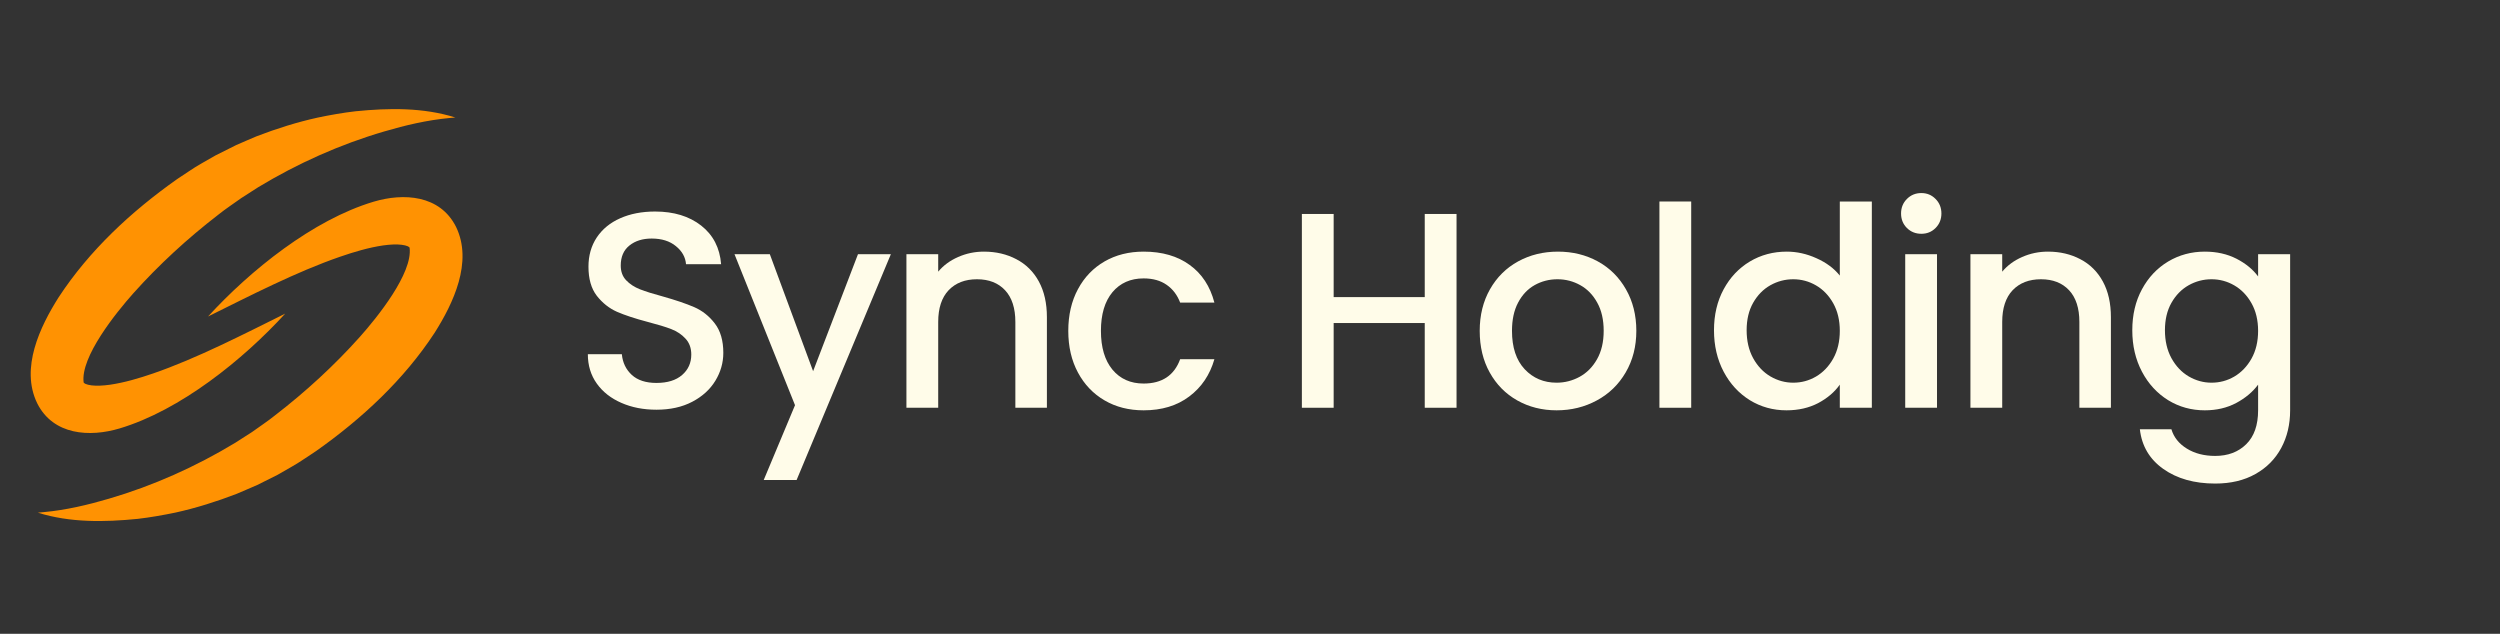 <svg xmlns="http://www.w3.org/2000/svg" xmlns:xlink="http://www.w3.org/1999/xlink" width="426" zoomAndPan="magnify" viewBox="0 0 319.5 81" height="108" preserveAspectRatio="xMidYMid meet" version="1.0"><rect x="0" y="0" width="319.5" height="81" fill="#333333" stroke="none"/><defs><g/><clipPath id="7653f3076a"><path d="M 3 13 L 60 13 L 60 67 L 3 67 Z M 3 13 " clip-rule="nonzero"/></clipPath><clipPath id="3a4fb86c01"><path d="M 7.977 7.402 L 62.781 14.918 L 54.785 73.238 L -0.02 65.723 Z M 7.977 7.402 " clip-rule="nonzero"/></clipPath><clipPath id="2294ee9d04"><path d="M 7.977 7.402 L 62.781 14.918 L 54.785 73.238 L -0.02 65.723 Z M 7.977 7.402 " clip-rule="nonzero"/></clipPath></defs><g clip-path="url(#7653f3076a)"><g clip-path="url(#3a4fb86c01)"><g clip-path="url(#2294ee9d04)"><path fill="#ff9202" d="M 58.281 28.992 C 56.23 24.898 51.566 24.637 47.75 25.777 C 40 28.09 31.98 34.551 26.586 40.449 C 31.918 37.809 37.891 34.73 43.465 32.809 C 45.262 32.188 47.148 31.629 48.98 31.363 C 49.852 31.242 50.695 31.199 51.348 31.285 C 51.676 31.324 51.938 31.398 52.113 31.473 C 52.195 31.516 52.262 31.555 52.297 31.586 C 52.328 31.621 52.348 31.645 52.348 31.664 C 52.758 34.926 48.211 40.559 45.996 43.047 C 42.715 46.715 39.062 50.066 35.16 53.074 C 34.219 53.836 33.18 54.508 32.195 55.223 C 31.633 55.582 30.59 56.246 30.023 56.613 C 25.023 59.633 19.605 62.07 13.934 63.73 C 11.23 64.527 8.445 65.184 5.629 65.445 L 4.84 65.52 C 8.957 66.809 13.352 66.738 17.617 66.309 C 19.152 66.133 20.902 65.824 22.422 65.508 C 25.062 64.926 27.707 64.09 30.234 63.117 C 31.094 62.762 32.023 62.348 32.879 61.98 C 33.555 61.645 34.797 61.027 35.465 60.688 C 36.66 59.992 37.879 59.344 39.02 58.559 C 39.02 58.559 40.406 57.637 40.406 57.637 C 46.25 53.512 51.609 48.543 55.547 42.527 C 57.914 38.789 60.465 33.477 58.281 28.992 Z M 4.754 51.539 C 2.57 47.055 5.121 41.742 7.488 38.004 C 11.426 31.988 16.789 27.02 22.629 22.895 L 24.016 21.973 C 25.156 21.188 26.375 20.539 27.57 19.848 C 28.238 19.504 29.48 18.887 30.156 18.555 C 31.012 18.184 31.941 17.77 32.801 17.414 C 35.328 16.441 37.973 15.605 40.613 15.027 C 42.129 14.707 43.883 14.398 45.418 14.223 C 49.684 13.793 54.078 13.723 58.195 15.016 C 58.195 15.016 57.406 15.086 57.406 15.086 C 54.59 15.352 51.805 16.004 49.102 16.801 C 43.43 18.461 38.012 20.898 33.012 23.918 C 32.445 24.285 31.402 24.949 30.84 25.312 C 29.855 26.023 28.816 26.699 27.875 27.457 C 23.973 30.465 20.32 33.816 17.039 37.484 C 14.824 39.973 10.277 45.605 10.688 48.867 C 10.688 48.887 10.707 48.91 10.738 48.945 C 10.773 48.98 10.84 49.016 10.922 49.059 C 11.098 49.137 11.359 49.207 11.688 49.25 C 12.34 49.332 13.184 49.289 14.055 49.168 C 15.887 48.902 17.77 48.344 19.57 47.727 C 25.145 45.805 31.117 42.723 36.449 40.082 C 31.055 45.98 23.031 52.441 15.285 54.754 C 11.469 55.895 6.805 55.633 4.754 51.539 " fill-opacity="1" fill-rule="nonzero"/></g></g></g><g fill="#fffce9" fill-opacity="1"><g transform="translate(73.065, 52.111)"><g><path d="M 10.828 0.25 C 9.172 0.25 7.676 -0.039 6.344 -0.625 C 5.008 -1.207 3.961 -2.031 3.203 -3.094 C 2.441 -4.164 2.062 -5.414 2.062 -6.844 L 6.406 -6.844 C 6.508 -5.77 6.93 -4.891 7.672 -4.203 C 8.422 -3.516 9.473 -3.172 10.828 -3.172 C 12.234 -3.172 13.328 -3.508 14.109 -4.188 C 14.891 -4.863 15.281 -5.734 15.281 -6.797 C 15.281 -7.629 15.035 -8.305 14.547 -8.828 C 14.066 -9.359 13.461 -9.766 12.734 -10.047 C 12.016 -10.328 11.008 -10.633 9.719 -10.969 C 8.102 -11.395 6.789 -11.828 5.781 -12.266 C 4.781 -12.711 3.922 -13.395 3.203 -14.312 C 2.492 -15.238 2.141 -16.477 2.141 -18.031 C 2.141 -19.445 2.492 -20.691 3.203 -21.766 C 3.922 -22.836 4.922 -23.656 6.203 -24.219 C 7.484 -24.789 8.969 -25.078 10.656 -25.078 C 13.051 -25.078 15.016 -24.477 16.547 -23.281 C 18.078 -22.082 18.926 -20.438 19.094 -18.344 L 14.609 -18.344 C 14.535 -19.25 14.102 -20.02 13.312 -20.656 C 12.531 -21.301 11.5 -21.625 10.219 -21.625 C 9.062 -21.625 8.113 -21.328 7.375 -20.734 C 6.633 -20.141 6.266 -19.285 6.266 -18.172 C 6.266 -17.41 6.492 -16.785 6.953 -16.297 C 7.422 -15.805 8.008 -15.422 8.719 -15.141 C 9.438 -14.859 10.414 -14.551 11.656 -14.219 C 13.289 -13.758 14.625 -13.305 15.656 -12.859 C 16.688 -12.41 17.562 -11.719 18.281 -10.781 C 19.008 -9.844 19.375 -8.586 19.375 -7.016 C 19.375 -5.754 19.035 -4.566 18.359 -3.453 C 17.68 -2.336 16.695 -1.441 15.406 -0.766 C 14.113 -0.086 12.586 0.25 10.828 0.25 Z M 10.828 0.25 "/></g></g></g><g fill="#fffce9" fill-opacity="1"><g transform="translate(93.509, 52.111)"><g><path d="M 20.344 -19.625 L 8.297 9.234 L 4.094 9.234 L 8.094 -0.328 L 0.359 -19.625 L 4.875 -19.625 L 10.406 -4.672 L 16.141 -19.625 Z M 20.344 -19.625 "/></g></g></g><g fill="#fffce9" fill-opacity="1"><g transform="translate(113.169, 52.111)"><g><path d="M 12.578 -19.953 C 14.117 -19.953 15.5 -19.629 16.719 -18.984 C 17.945 -18.348 18.906 -17.398 19.594 -16.141 C 20.281 -14.879 20.625 -13.359 20.625 -11.578 L 20.625 0 L 16.594 0 L 16.594 -10.969 C 16.594 -12.727 16.156 -14.078 15.281 -15.016 C 14.406 -15.953 13.207 -16.422 11.688 -16.422 C 10.164 -16.422 8.957 -15.953 8.062 -15.016 C 7.176 -14.078 6.734 -12.727 6.734 -10.969 L 6.734 0 L 2.672 0 L 2.672 -19.625 L 6.734 -19.625 L 6.734 -17.391 C 7.398 -18.191 8.25 -18.816 9.281 -19.266 C 10.312 -19.723 11.41 -19.953 12.578 -19.953 Z M 12.578 -19.953 "/></g></g></g><g fill="#fffce9" fill-opacity="1"><g transform="translate(135.215, 52.111)"><g><path d="M 1.312 -9.828 C 1.312 -11.848 1.723 -13.625 2.547 -15.156 C 3.367 -16.688 4.504 -17.867 5.953 -18.703 C 7.398 -19.535 9.062 -19.953 10.938 -19.953 C 13.312 -19.953 15.273 -19.383 16.828 -18.25 C 18.391 -17.125 19.441 -15.52 19.984 -13.438 L 15.609 -13.438 C 15.242 -14.406 14.672 -15.16 13.891 -15.703 C 13.109 -16.254 12.125 -16.531 10.938 -16.531 C 9.27 -16.531 7.941 -15.941 6.953 -14.766 C 5.973 -13.586 5.484 -11.941 5.484 -9.828 C 5.484 -7.711 5.973 -6.062 6.953 -4.875 C 7.941 -3.688 9.27 -3.094 10.938 -3.094 C 13.289 -3.094 14.848 -4.129 15.609 -6.203 L 19.984 -6.203 C 19.41 -4.203 18.336 -2.613 16.766 -1.438 C 15.203 -0.258 13.258 0.328 10.938 0.328 C 9.062 0.328 7.398 -0.094 5.953 -0.938 C 4.504 -1.781 3.367 -2.969 2.547 -4.5 C 1.723 -6.031 1.312 -7.805 1.312 -9.828 Z M 1.312 -9.828 "/></g></g></g><g fill="#fffce9" fill-opacity="1"><g transform="translate(155.516, 52.111)"><g/></g></g><g fill="#fffce9" fill-opacity="1"><g transform="translate(163.707, 52.111)"><g><path d="M 22.438 -24.766 L 22.438 0 L 18.375 0 L 18.375 -10.828 L 6.734 -10.828 L 6.734 0 L 2.672 0 L 2.672 -24.766 L 6.734 -24.766 L 6.734 -14.141 L 18.375 -14.141 L 18.375 -24.766 Z M 22.438 -24.766 "/></g></g></g><g fill="#fffce9" fill-opacity="1"><g transform="translate(187.748, 52.111)"><g><path d="M 11.188 0.328 C 9.332 0.328 7.656 -0.094 6.156 -0.938 C 4.664 -1.781 3.492 -2.969 2.641 -4.5 C 1.785 -6.031 1.359 -7.805 1.359 -9.828 C 1.359 -11.828 1.797 -13.598 2.672 -15.141 C 3.547 -16.68 4.742 -17.867 6.266 -18.703 C 7.785 -19.535 9.484 -19.953 11.359 -19.953 C 13.234 -19.953 14.93 -19.535 16.453 -18.703 C 17.973 -17.867 19.172 -16.68 20.047 -15.141 C 20.93 -13.598 21.375 -11.828 21.375 -9.828 C 21.375 -7.836 20.922 -6.066 20.016 -4.516 C 19.117 -2.973 17.891 -1.781 16.328 -0.938 C 14.773 -0.094 13.062 0.328 11.188 0.328 Z M 11.188 -3.203 C 12.227 -3.203 13.207 -3.453 14.125 -3.953 C 15.039 -4.453 15.781 -5.195 16.344 -6.188 C 16.914 -7.188 17.203 -8.398 17.203 -9.828 C 17.203 -11.254 16.926 -12.457 16.375 -13.438 C 15.832 -14.426 15.109 -15.172 14.203 -15.672 C 13.305 -16.172 12.336 -16.422 11.297 -16.422 C 10.242 -16.422 9.27 -16.172 8.375 -15.672 C 7.488 -15.172 6.785 -14.426 6.266 -13.438 C 5.742 -12.457 5.484 -11.254 5.484 -9.828 C 5.484 -7.711 6.023 -6.078 7.109 -4.922 C 8.191 -3.773 9.551 -3.203 11.188 -3.203 Z M 11.188 -3.203 "/></g></g></g><g fill="#fffce9" fill-opacity="1"><g transform="translate(209.402, 52.111)"><g><path d="M 6.734 -26.359 L 6.734 0 L 2.672 0 L 2.672 -26.359 Z M 6.734 -26.359 "/></g></g></g><g fill="#fffce9" fill-opacity="1"><g transform="translate(217.736, 52.111)"><g><path d="M 1.312 -9.906 C 1.312 -11.875 1.723 -13.617 2.547 -15.141 C 3.367 -16.66 4.484 -17.844 5.891 -18.688 C 7.305 -19.531 8.879 -19.953 10.609 -19.953 C 11.898 -19.953 13.164 -19.672 14.406 -19.109 C 15.656 -18.555 16.648 -17.816 17.391 -16.891 L 17.391 -26.359 L 21.484 -26.359 L 21.484 0 L 17.391 0 L 17.391 -2.953 C 16.723 -2.004 15.801 -1.219 14.625 -0.594 C 13.445 0.02 12.098 0.328 10.578 0.328 C 8.867 0.328 7.305 -0.102 5.891 -0.969 C 4.484 -1.844 3.367 -3.055 2.547 -4.609 C 1.723 -6.172 1.312 -7.938 1.312 -9.906 Z M 17.391 -9.828 C 17.391 -11.18 17.109 -12.359 16.547 -13.359 C 15.984 -14.359 15.25 -15.117 14.344 -15.641 C 13.445 -16.16 12.477 -16.422 11.438 -16.422 C 10.395 -16.422 9.422 -16.164 8.516 -15.656 C 7.609 -15.145 6.875 -14.395 6.312 -13.406 C 5.758 -12.426 5.484 -11.258 5.484 -9.906 C 5.484 -8.551 5.758 -7.363 6.312 -6.344 C 6.875 -5.32 7.613 -4.539 8.531 -4 C 9.445 -3.469 10.414 -3.203 11.438 -3.203 C 12.477 -3.203 13.445 -3.461 14.344 -3.984 C 15.25 -4.516 15.984 -5.281 16.547 -6.281 C 17.109 -7.289 17.391 -8.473 17.391 -9.828 Z M 17.391 -9.828 "/></g></g></g><g fill="#fffce9" fill-opacity="1"><g transform="translate(240.815, 52.111)"><g><path d="M 4.734 -22.234 C 4.004 -22.234 3.391 -22.477 2.891 -22.969 C 2.391 -23.469 2.141 -24.086 2.141 -24.828 C 2.141 -25.566 2.391 -26.188 2.891 -26.688 C 3.391 -27.188 4.004 -27.438 4.734 -27.438 C 5.453 -27.438 6.055 -27.188 6.547 -26.688 C 7.047 -26.188 7.297 -25.566 7.297 -24.828 C 7.297 -24.086 7.047 -23.469 6.547 -22.969 C 6.055 -22.477 5.453 -22.234 4.734 -22.234 Z M 6.734 -19.625 L 6.734 0 L 2.672 0 L 2.672 -19.625 Z M 6.734 -19.625 "/></g></g></g><g fill="#fffce9" fill-opacity="1"><g transform="translate(249.149, 52.111)"><g><path d="M 12.578 -19.953 C 14.117 -19.953 15.5 -19.629 16.719 -18.984 C 17.945 -18.348 18.906 -17.398 19.594 -16.141 C 20.281 -14.879 20.625 -13.359 20.625 -11.578 L 20.625 0 L 16.594 0 L 16.594 -10.969 C 16.594 -12.727 16.156 -14.078 15.281 -15.016 C 14.406 -15.953 13.207 -16.422 11.688 -16.422 C 10.164 -16.422 8.957 -15.953 8.062 -15.016 C 7.176 -14.078 6.734 -12.727 6.734 -10.969 L 6.734 0 L 2.672 0 L 2.672 -19.625 L 6.734 -19.625 L 6.734 -17.391 C 7.398 -18.191 8.25 -18.816 9.281 -19.266 C 10.312 -19.723 11.41 -19.953 12.578 -19.953 Z M 12.578 -19.953 "/></g></g></g><g fill="#fffce9" fill-opacity="1"><g transform="translate(271.195, 52.111)"><g><path d="M 10.578 -19.953 C 12.098 -19.953 13.445 -19.648 14.625 -19.047 C 15.801 -18.441 16.723 -17.688 17.391 -16.781 L 17.391 -19.625 L 21.484 -19.625 L 21.484 0.328 C 21.484 2.129 21.102 3.734 20.344 5.141 C 19.582 6.555 18.484 7.664 17.047 8.469 C 15.609 9.281 13.895 9.688 11.906 9.688 C 9.238 9.688 7.023 9.062 5.266 7.812 C 3.516 6.57 2.52 4.883 2.281 2.75 L 6.312 2.75 C 6.613 3.77 7.27 4.594 8.281 5.219 C 9.289 5.844 10.5 6.156 11.906 6.156 C 13.539 6.156 14.863 5.656 15.875 4.656 C 16.883 3.664 17.391 2.223 17.391 0.328 L 17.391 -2.953 C 16.703 -2.023 15.77 -1.242 14.594 -0.609 C 13.414 0.016 12.078 0.328 10.578 0.328 C 8.867 0.328 7.305 -0.102 5.891 -0.969 C 4.484 -1.844 3.367 -3.055 2.547 -4.609 C 1.723 -6.172 1.312 -7.938 1.312 -9.906 C 1.312 -11.875 1.723 -13.617 2.547 -15.141 C 3.367 -16.66 4.484 -17.844 5.891 -18.688 C 7.305 -19.531 8.867 -19.953 10.578 -19.953 Z M 17.391 -9.828 C 17.391 -11.18 17.109 -12.359 16.547 -13.359 C 15.984 -14.359 15.25 -15.117 14.344 -15.641 C 13.445 -16.16 12.477 -16.422 11.438 -16.422 C 10.395 -16.422 9.422 -16.164 8.516 -15.656 C 7.609 -15.145 6.875 -14.395 6.312 -13.406 C 5.758 -12.426 5.484 -11.258 5.484 -9.906 C 5.484 -8.551 5.758 -7.363 6.312 -6.344 C 6.875 -5.32 7.613 -4.539 8.531 -4 C 9.445 -3.469 10.414 -3.203 11.438 -3.203 C 12.477 -3.203 13.445 -3.461 14.344 -3.984 C 15.25 -4.516 15.984 -5.281 16.547 -6.281 C 17.109 -7.289 17.391 -8.473 17.391 -9.828 Z M 17.391 -9.828 "/></g></g></g><g fill="#fffce9" fill-opacity="1"><g transform="translate(294.274, 52.111)"><g/></g></g></svg>